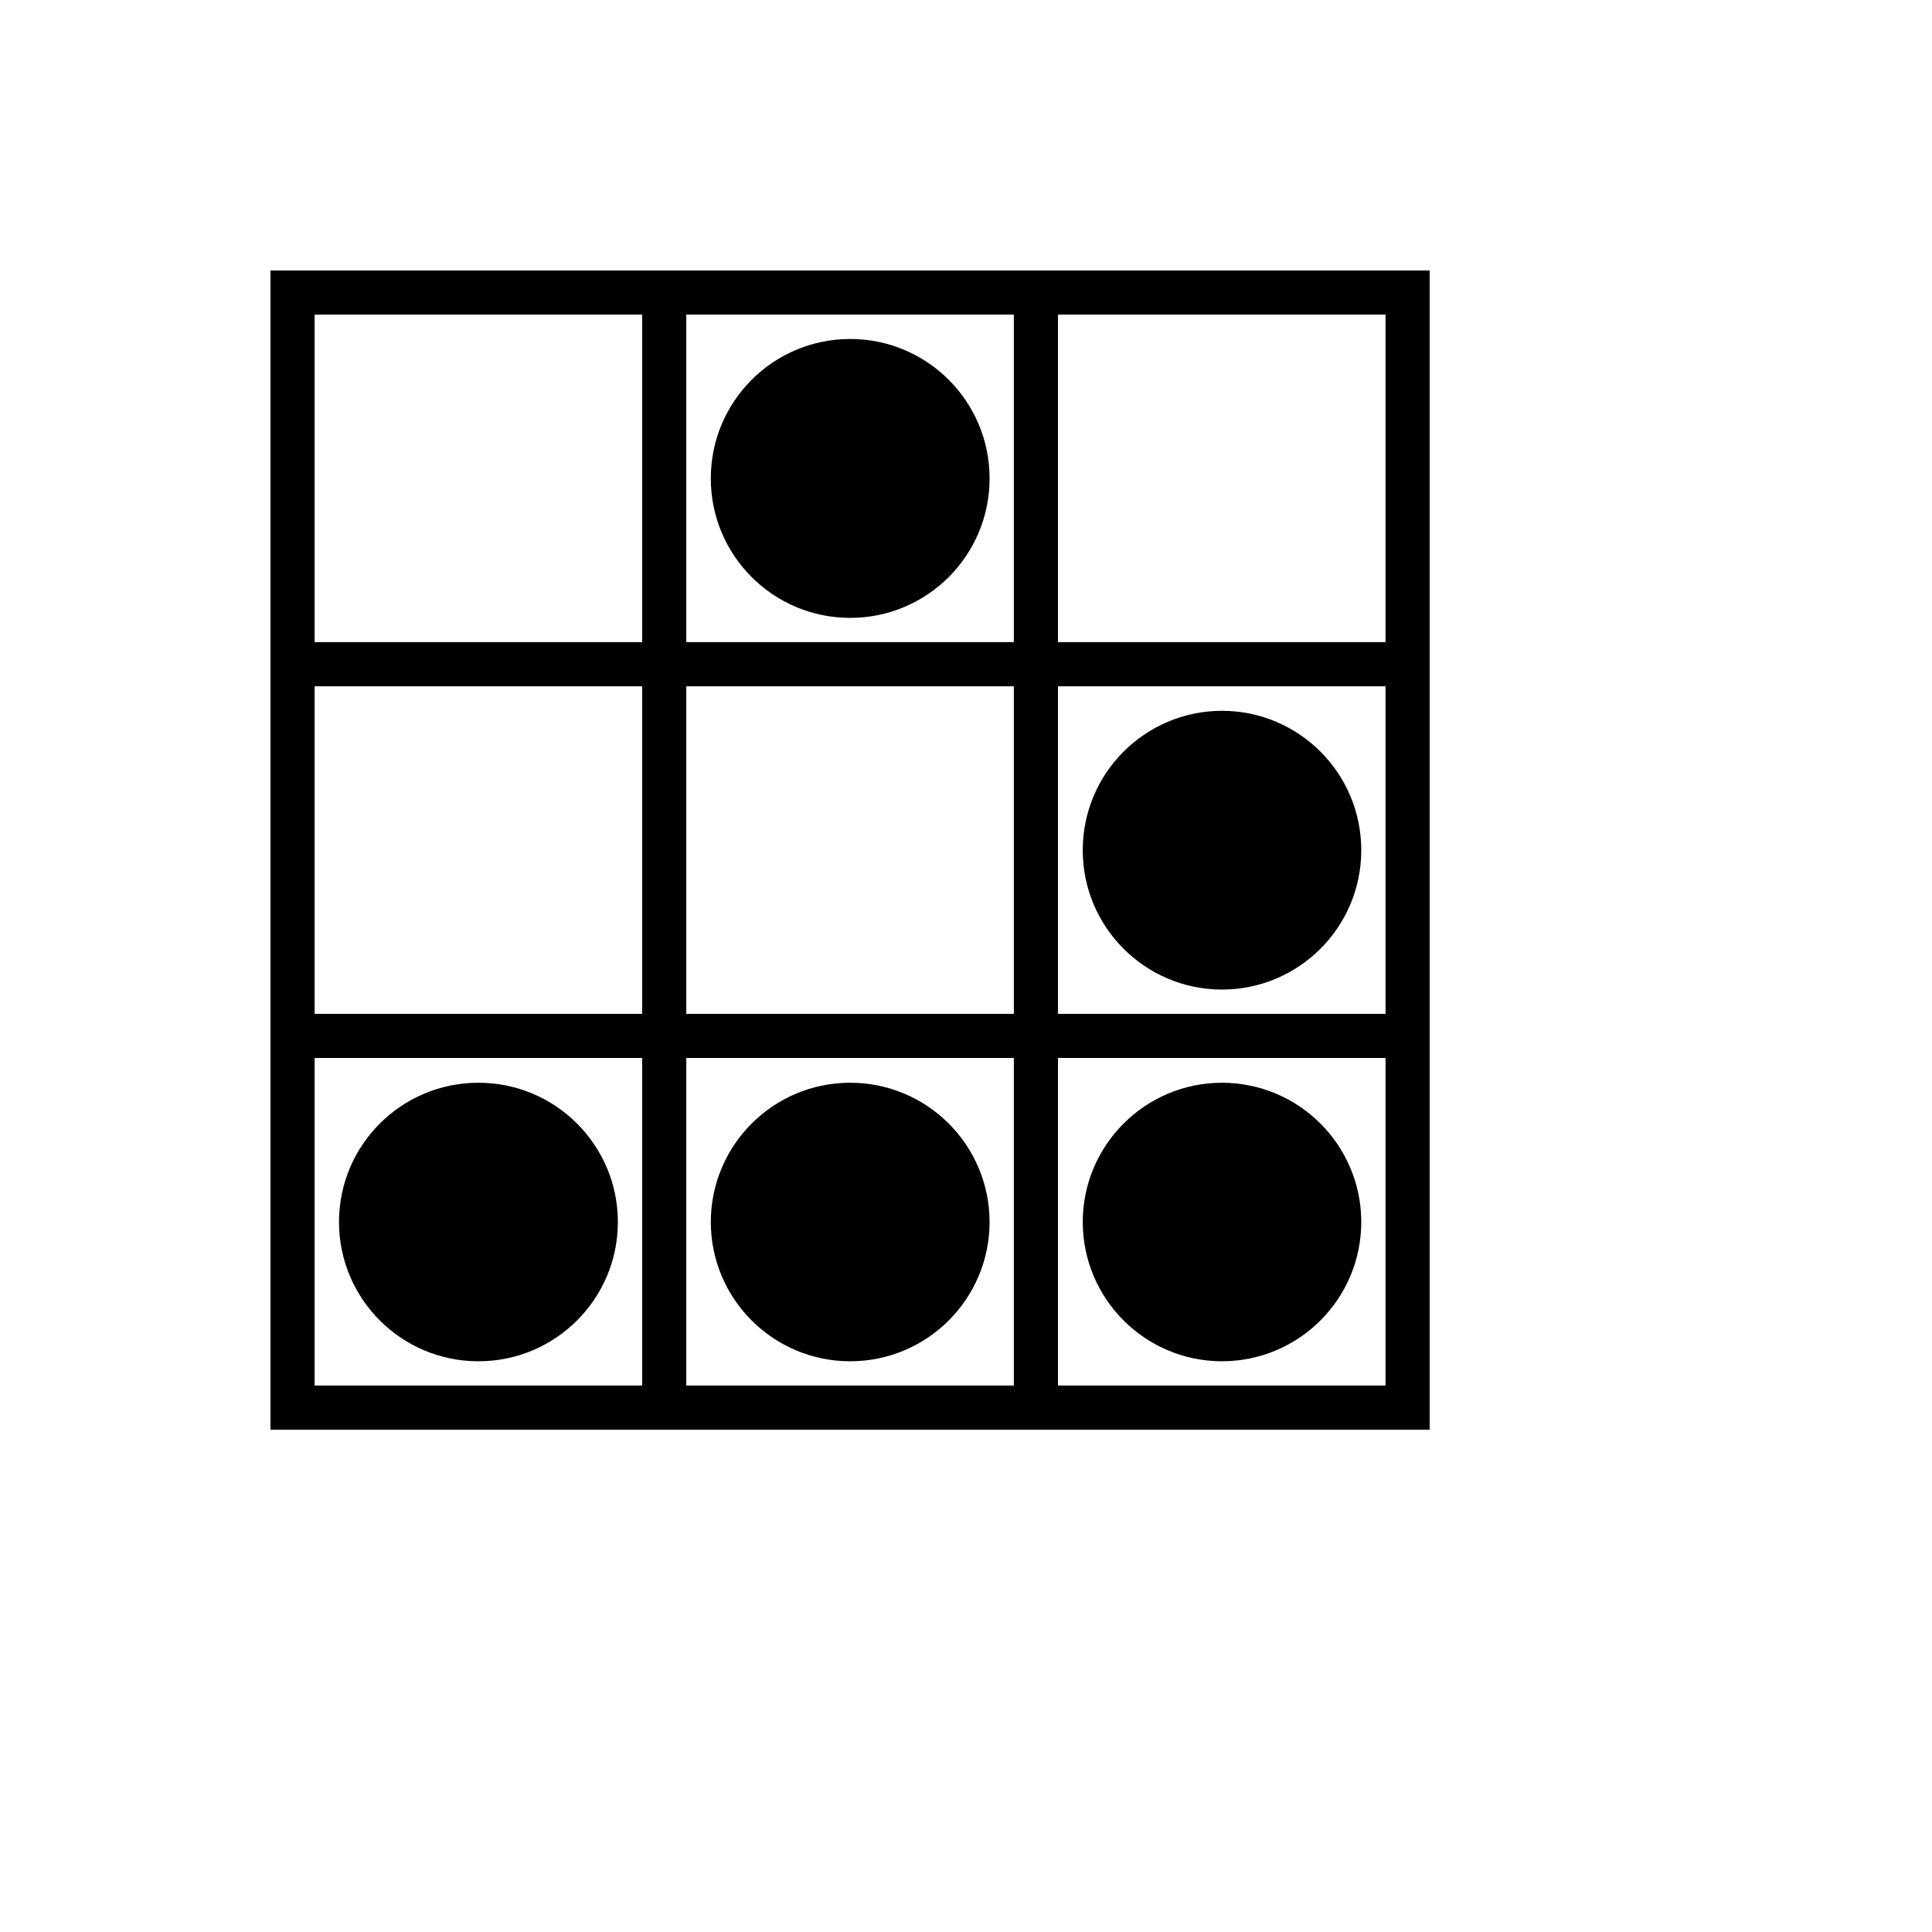 <svg xmlns="http://www.w3.org/2000/svg" version="1.1" xmlns:xlink="http://www.w3.org/1999/xlink" width="100%" height="100%" id="svgWorkerArea" viewBox="-25 -25 625 625" xmlns:idraw="https://idraw.muisca.co" style="background: white;"><defs id="defsdoc"><pattern id="patternBool" x="0" y="0" width="10" height="10" patternUnits="userSpaceOnUse" patternTransform="rotate(35)"><circle cx="5" cy="5" r="4" style="stroke: none;fill: #ff000070;"></circle></pattern></defs><g id="fileImp-172907112" class="cosito"><path id="pathImp-800340715" fill="#000" class="grouped" d="M62.5 62.5C62.5 62.5 62.5 437.5 62.5 437.5 62.5 437.5 437.5 437.5 437.5 437.5 437.5 437.5 437.5 62.5 437.5 62.5 437.5 62.5 62.5 62.5 62.5 62.5 62.5 62.5 62.5 62.5 62.5 62.5M76.777 76.777C76.777 76.777 182.736 76.777 182.736 76.777 182.736 76.777 182.736 182.736 182.736 182.736 182.736 182.736 76.777 182.736 76.777 182.736 76.777 182.736 76.777 76.777 76.777 76.777 76.777 76.777 76.777 76.777 76.777 76.777M197.013 76.777C197.013 76.777 302.979 76.777 302.979 76.777 302.979 76.777 302.979 182.736 302.979 182.736 302.979 182.736 197.013 182.736 197.013 182.736 197.013 182.736 197.013 76.777 197.013 76.777 197.013 76.777 197.013 76.777 197.013 76.777M317.256 76.777C317.256 76.777 423.223 76.777 423.223 76.777 423.223 76.777 423.223 182.736 423.223 182.736 423.223 182.736 317.256 182.736 317.256 182.736 317.256 182.736 317.256 76.777 317.256 76.777 317.256 76.777 317.256 76.777 317.256 76.777M249.996 84.661C225.108 84.683 204.944 104.865 204.944 129.752 204.923 154.656 225.093 174.862 249.996 174.883 274.93 174.905 295.149 154.687 295.127 129.752 295.127 104.834 274.915 84.639 249.996 84.661 249.996 84.661 249.996 84.661 249.996 84.661M76.777 197.013C76.777 197.013 182.736 197.013 182.736 197.013 182.736 197.013 182.736 302.979 182.736 302.979 182.736 302.979 76.777 302.979 76.777 302.979 76.777 302.979 76.777 197.013 76.777 197.013 76.777 197.013 76.777 197.013 76.777 197.013M197.013 197.013C197.013 197.013 302.979 197.013 302.979 197.013 302.979 197.013 302.979 302.979 302.979 302.979 302.979 302.979 197.013 302.979 197.013 302.979 197.013 302.979 197.013 197.013 197.013 197.013 197.013 197.013 197.013 197.013 197.013 197.013M317.256 197.013C317.256 197.013 423.223 197.013 423.223 197.013 423.223 197.013 423.223 302.979 423.223 302.979 423.223 302.979 317.256 302.979 317.256 302.979 317.256 302.979 317.256 197.013 317.256 197.013 317.256 197.013 317.256 197.013 317.256 197.013M370.319 204.944C345.447 204.966 325.289 225.124 325.267 249.996 325.245 274.899 345.416 295.105 370.319 295.127 395.222 295.105 415.393 274.899 415.371 249.996 415.349 225.124 395.191 204.966 370.319 204.944 370.319 204.944 370.319 204.944 370.319 204.944M76.777 317.256C76.777 317.256 182.736 317.256 182.736 317.256 182.736 317.256 182.736 423.223 182.736 423.223 182.736 423.223 76.777 423.223 76.777 423.223 76.777 423.223 76.777 317.256 76.777 317.256 76.777 317.256 76.777 317.256 76.777 317.256M197.013 317.256C197.013 317.256 302.979 317.256 302.979 317.256 302.979 317.256 302.979 423.223 302.979 423.223 302.979 423.223 197.013 423.223 197.013 423.223 197.013 423.223 197.013 317.256 197.013 317.256 197.013 317.256 197.013 317.256 197.013 317.256M317.256 317.256C317.256 317.256 423.223 317.256 423.223 317.256 423.223 317.256 423.223 423.223 423.223 423.223 423.223 423.223 317.256 423.223 317.256 423.223 317.256 423.223 317.256 317.256 317.256 317.256 317.256 317.256 317.256 317.256 317.256 317.256M129.752 325.267C104.865 325.267 84.683 345.431 84.661 370.319 84.683 395.207 104.865 415.371 129.752 415.371 154.656 415.393 174.862 395.222 174.883 370.319 174.862 345.416 154.656 325.245 129.752 325.267 129.752 325.267 129.752 325.267 129.752 325.267M249.996 325.267C225.124 325.289 204.966 345.447 204.944 370.319 204.966 395.191 225.124 415.349 249.996 415.371 274.899 415.393 295.105 395.222 295.127 370.319 295.105 345.416 274.899 325.245 249.996 325.267 249.996 325.267 249.996 325.267 249.996 325.267M370.319 325.267C345.447 325.289 325.289 345.447 325.267 370.319 325.289 395.191 345.447 415.349 370.319 415.371 395.191 415.349 415.349 395.191 415.371 370.319 415.349 345.447 395.191 325.289 370.319 325.267 370.319 325.267 370.319 325.267 370.319 325.267"></path></g></svg>